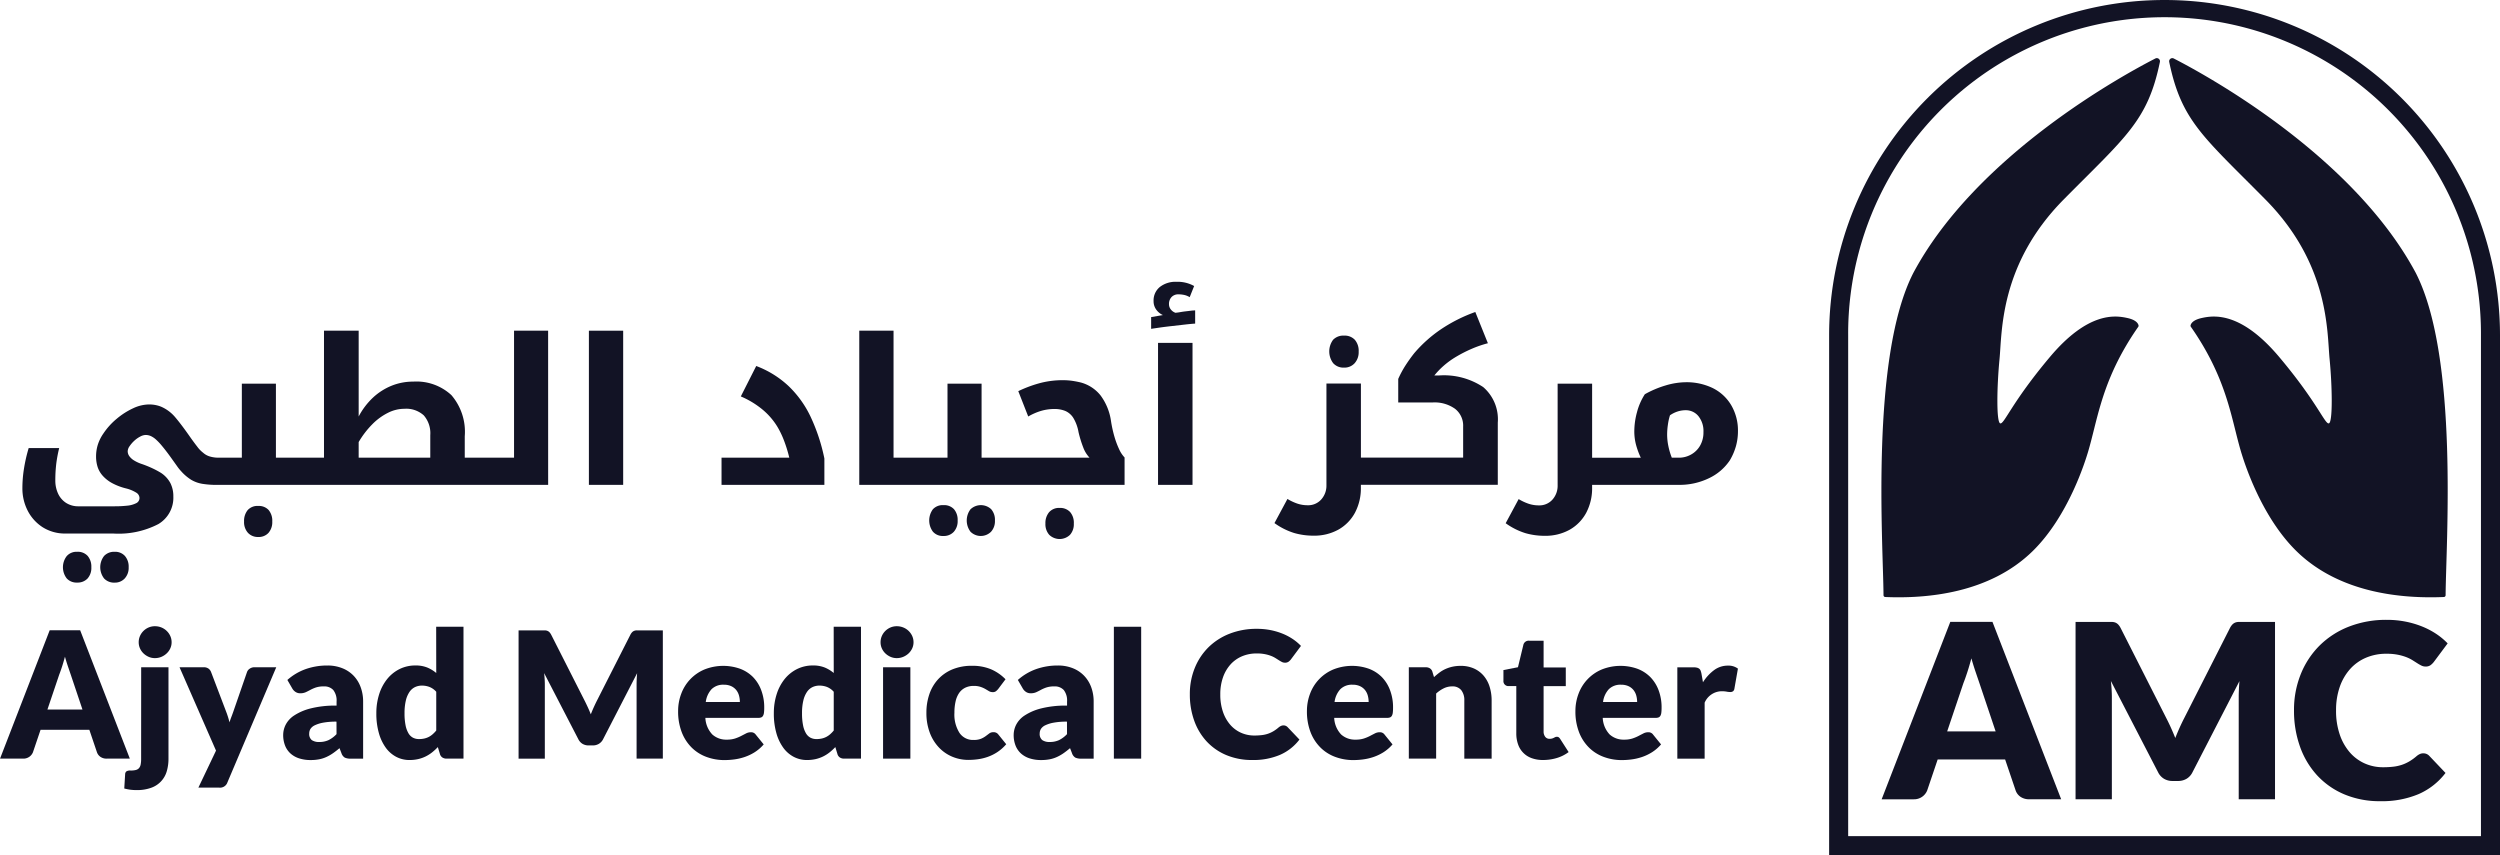 <?xml version="1.0" encoding="UTF-8"?> <svg xmlns="http://www.w3.org/2000/svg" width="236.672" height="80.96" viewBox="0 0 236.672 80.96"><g id="Group_237" data-name="Group 237" transform="translate(-1522.285 -92.844)"><g id="Group_234" data-name="Group 234"><path id="Path_163" data-name="Path 163" d="M1529.874,152.512h-2.885l-4.7,12.151h2.2a.967.967,0,0,0,.917-.609l.718-2.118h4.62l.717,2.118a.881.881,0,0,0,.33.438,1.006,1.006,0,0,0,.6.171h2.185Zm-3.1,7.505,1.118-3.31q.125-.318.266-.751t.276-.942q.141.5.287.929c.1.287.182.536.255.747l1.117,3.327Z" fill="#121325"></path><path id="Path_164" data-name="Path 164" d="M1535.646,164.68a2.708,2.708,0,0,1-.046.546.721.721,0,0,1-.159.338.6.6,0,0,1-.3.175,2.017,2.017,0,0,1-.492.05.672.672,0,0,0-.4.083.365.365,0,0,0-.117.259l-.083,1.359a5.007,5.007,0,0,0,.563.113,4.283,4.283,0,0,0,.587.037,3.882,3.882,0,0,0,1.439-.233,2.333,2.333,0,0,0,1.443-1.581,4.131,4.131,0,0,0,.154-1.146v-8.666h-2.585Z" fill="#121325"></path><path id="Path_165" data-name="Path 165" d="M1538.064,152.57a1.565,1.565,0,0,0-.5-.325,1.613,1.613,0,0,0-.613-.117,1.5,1.5,0,0,0-.592.117,1.563,1.563,0,0,0-.488.325,1.537,1.537,0,0,0-.334.484,1.462,1.462,0,0,0-.121.592,1.411,1.411,0,0,0,.121.579,1.5,1.5,0,0,0,.334.476,1.674,1.674,0,0,0,.488.325,1.448,1.448,0,0,0,.592.121,1.56,1.56,0,0,0,.613-.121,1.673,1.673,0,0,0,.5-.325,1.509,1.509,0,0,0,.342-.476,1.352,1.352,0,0,0,.125-.579,1.4,1.4,0,0,0-.125-.592A1.542,1.542,0,0,0,1538.064,152.57Z" fill="#121325"></path><path id="Path_166" data-name="Path 166" d="M1545.933,156.143a.639.639,0,0,0-.263.322l-1.284,3.711q-.092.267-.192.525t-.183.526a8.185,8.185,0,0,0-.326-1.034l-1.417-3.728a.719.719,0,0,0-.234-.317.73.73,0,0,0-.467-.134h-2.285l3.453,7.89-1.668,3.5H1543a.739.739,0,0,0,.818-.5l4.62-10.892h-2.085A.76.76,0,0,0,1545.933,156.143Z" fill="#121325"></path><path id="Path_167" data-name="Path 167" d="M1555.757,156.811a3.022,3.022,0,0,0-1.067-.709,3.737,3.737,0,0,0-1.414-.255,6.1,6.1,0,0,0-2.047.338,5.263,5.263,0,0,0-1.739,1.03l.467.809a.955.955,0,0,0,.3.321.777.777,0,0,0,.455.13,1.223,1.223,0,0,0,.517-.1q.216-.1.446-.225a3.419,3.419,0,0,1,.521-.225,2.352,2.352,0,0,1,.751-.1,1.147,1.147,0,0,1,.888.341,1.613,1.613,0,0,1,.313,1.107v.37a9.47,9.47,0,0,0-2.461.268,5.128,5.128,0,0,0-1.551.665,2.328,2.328,0,0,0-.809.883,2.166,2.166,0,0,0-.233.945,2.719,2.719,0,0,0,.183,1.034,2,2,0,0,0,.521.748,2.243,2.243,0,0,0,.822.456,3.492,3.492,0,0,0,1.076.155,4.158,4.158,0,0,0,.8-.071,3.027,3.027,0,0,0,.683-.217,3.938,3.938,0,0,0,.622-.354q.3-.209.625-.484l.184.476a.765.765,0,0,0,.312.417,1.225,1.225,0,0,0,.555.1h1.184v-5.4a3.9,3.9,0,0,0-.233-1.367A3.1,3.1,0,0,0,1555.757,156.811Zm-1.613,5.533a2.648,2.648,0,0,1-.759.567,2.05,2.05,0,0,1-.876.176,1.177,1.177,0,0,1-.709-.181.736.736,0,0,1-.242-.627.822.822,0,0,1,.113-.421.97.97,0,0,1,.4-.345,3.077,3.077,0,0,1,.793-.252,6.658,6.658,0,0,1,1.276-.1Z" fill="#121325"></path><path id="Path_168" data-name="Path 168" d="M1563.584,156.556a3.266,3.266,0,0,0-.838-.513,2.907,2.907,0,0,0-1.13-.2,3.332,3.332,0,0,0-1.51.343,3.508,3.508,0,0,0-1.171.946,4.392,4.392,0,0,0-.755,1.434,5.842,5.842,0,0,0-.267,1.8,6.718,6.718,0,0,0,.238,1.872,4.362,4.362,0,0,0,.654,1.389,2.878,2.878,0,0,0,.993.867,2.668,2.668,0,0,0,1.251.3,3.682,3.682,0,0,0,.822-.087,3.3,3.3,0,0,0,.708-.25,3.435,3.435,0,0,0,.613-.388,5.086,5.086,0,0,0,.542-.5l.2.659a.575.575,0,0,0,.229.325.706.706,0,0,0,.4.109h1.6V152.178h-2.586Zm0,5.446a3.07,3.07,0,0,1-.338.351,1.846,1.846,0,0,1-.362.25,1.8,1.8,0,0,1-.421.154,2.244,2.244,0,0,1-.513.054,1.225,1.225,0,0,1-.559-.125,1.088,1.088,0,0,1-.43-.412,2.4,2.4,0,0,1-.279-.755,5.586,5.586,0,0,1-.1-1.151,5.079,5.079,0,0,1,.125-1.21,2.429,2.429,0,0,1,.346-.813,1.339,1.339,0,0,1,.521-.454,1.52,1.52,0,0,1,.659-.142,1.982,1.982,0,0,1,.713.129,1.7,1.7,0,0,1,.638.455Z" fill="#121325"></path><path id="Path_169" data-name="Path 169" d="M1582.578,152.52a.683.683,0,0,0-.246.042.575.575,0,0,0-.2.129,1.07,1.07,0,0,0-.171.246l-3.119,6.145c-.111.217-.22.441-.325.672s-.206.469-.3.714c-.095-.24-.194-.473-.3-.7s-.21-.448-.321-.66l-3.128-6.17a1.067,1.067,0,0,0-.171-.246.567.567,0,0,0-.2-.129.675.675,0,0,0-.246-.042h-2.473v12.143h2.485v-6.989c0-.161-.005-.338-.016-.53s-.028-.385-.05-.579l3.236,6.255a1.066,1.066,0,0,0,.4.442,1.122,1.122,0,0,0,.58.15h.383a1.118,1.118,0,0,0,.58-.15,1.061,1.061,0,0,0,.405-.442l3.219-6.247c-.034.4-.05.762-.05,1.1v6.989h2.485V152.52h-2.473Z" fill="#121325"></path><path id="Path_170" data-name="Path 170" d="M1593.554,156.923a3.423,3.423,0,0,0-1.226-.775,4.786,4.786,0,0,0-3.353.075,3.981,3.981,0,0,0-2.193,2.285,4.555,4.555,0,0,0-.3,1.643,5.414,5.414,0,0,0,.346,2.018,4.133,4.133,0,0,0,.942,1.451,3.9,3.9,0,0,0,1.393.88,4.861,4.861,0,0,0,1.7.3,7.257,7.257,0,0,0,.93-.062,5.135,5.135,0,0,0,.976-.226,4.47,4.47,0,0,0,.951-.45,3.857,3.857,0,0,0,.863-.746l-.751-.926a.533.533,0,0,0-.467-.225.975.975,0,0,0-.446.108l-.467.242a3.9,3.9,0,0,1-.58.242,2.465,2.465,0,0,1-.775.108,1.96,1.96,0,0,1-1.376-.487,2.439,2.439,0,0,1-.659-1.573h4.987a.836.836,0,0,0,.288-.041.349.349,0,0,0,.179-.15.756.756,0,0,0,.092-.292,3.581,3.581,0,0,0,.025-.476,4.573,4.573,0,0,0-.288-1.672A3.549,3.549,0,0,0,1593.554,156.923ZM1589.1,159.3a2.2,2.2,0,0,1,.55-1.213,1.559,1.559,0,0,1,1.16-.422,1.621,1.621,0,0,1,.709.142,1.339,1.339,0,0,1,.471.371,1.467,1.467,0,0,1,.258.522,2.278,2.278,0,0,1,.079.6Z" fill="#121325"></path><path id="Path_171" data-name="Path 171" d="M1601.214,156.556a3.285,3.285,0,0,0-.838-.513,2.914,2.914,0,0,0-1.13-.2,3.328,3.328,0,0,0-1.51.343,3.513,3.513,0,0,0-1.172.946,4.411,4.411,0,0,0-.754,1.434,5.842,5.842,0,0,0-.267,1.8,6.718,6.718,0,0,0,.238,1.872,4.362,4.362,0,0,0,.654,1.389,2.878,2.878,0,0,0,.993.867,2.662,2.662,0,0,0,1.251.3,3.673,3.673,0,0,0,.821-.087,3.3,3.3,0,0,0,.709-.25,3.435,3.435,0,0,0,.613-.388,5.086,5.086,0,0,0,.542-.5l.2.659a.577.577,0,0,0,.23.325.706.706,0,0,0,.4.109h1.6V152.178h-2.585Zm0,5.446a3.07,3.07,0,0,1-.338.351,1.849,1.849,0,0,1-.363.25,1.782,1.782,0,0,1-.421.154,2.246,2.246,0,0,1-.513.054,1.221,1.221,0,0,1-.558-.125,1.089,1.089,0,0,1-.43-.412,2.351,2.351,0,0,1-.279-.755,5.586,5.586,0,0,1-.1-1.151,5.029,5.029,0,0,1,.125-1.21,2.409,2.409,0,0,1,.346-.813,1.339,1.339,0,0,1,.521-.454,1.517,1.517,0,0,1,.659-.142,1.982,1.982,0,0,1,.713.129,1.707,1.707,0,0,1,.638.455Z" fill="#121325"></path><path id="Path_172" data-name="Path 172" d="M1608.3,152.57a1.581,1.581,0,0,0-.505-.325,1.612,1.612,0,0,0-.613-.117,1.5,1.5,0,0,0-.592.117,1.573,1.573,0,0,0-.488.325,1.537,1.537,0,0,0-.334.484,1.462,1.462,0,0,0-.121.592,1.411,1.411,0,0,0,.121.579,1.5,1.5,0,0,0,.334.476,1.685,1.685,0,0,0,.488.325,1.448,1.448,0,0,0,.592.121,1.559,1.559,0,0,0,.613-.121,1.69,1.69,0,0,0,.505-.325,1.54,1.54,0,0,0,.342-.476,1.366,1.366,0,0,0,.125-.579,1.415,1.415,0,0,0-.125-.592A1.575,1.575,0,0,0,1608.3,152.57Z" fill="#121325"></path><rect id="Rectangle_140" data-name="Rectangle 140" width="2.585" height="8.648" transform="translate(1605.884 156.014)" fill="#121325"></rect><path id="Path_173" data-name="Path 173" d="M1616.326,162.161a.624.624,0,0,0-.388.117l-.338.254a2.14,2.14,0,0,1-.446.25,1.849,1.849,0,0,1-.713.113,1.538,1.538,0,0,1-1.322-.668,3.234,3.234,0,0,1-.48-1.909,4.724,4.724,0,0,1,.109-1.064,2.281,2.281,0,0,1,.333-.8,1.522,1.522,0,0,1,.572-.5,1.805,1.805,0,0,1,.821-.175,1.939,1.939,0,0,1,.642.092,2.612,2.612,0,0,1,.451.2l.346.205a.665.665,0,0,0,.346.091.493.493,0,0,0,.308-.083,1.4,1.4,0,0,0,.226-.225l.683-.909a4.275,4.275,0,0,0-1.384-.951,4.546,4.546,0,0,0-1.785-.325,4.735,4.735,0,0,0-1.864.342,3.836,3.836,0,0,0-1.351.938,3.984,3.984,0,0,0-.826,1.409,5.355,5.355,0,0,0-.279,1.748,5.266,5.266,0,0,0,.321,1.9,4.152,4.152,0,0,0,.868,1.4,3.7,3.7,0,0,0,1.267.872,3.906,3.906,0,0,0,1.514.3,6.784,6.784,0,0,0,.909-.062,4.666,4.666,0,0,0,.93-.226,4.2,4.2,0,0,0,.905-.45,4.075,4.075,0,0,0,.842-.746l-.75-.926A.536.536,0,0,0,1616.326,162.161Z" fill="#121325"></path><path id="Path_174" data-name="Path 174" d="M1624.911,156.811a3.022,3.022,0,0,0-1.067-.709,3.738,3.738,0,0,0-1.414-.255,6.1,6.1,0,0,0-2.047.338,5.262,5.262,0,0,0-1.739,1.03l.467.809a.955.955,0,0,0,.3.321.777.777,0,0,0,.455.13,1.223,1.223,0,0,0,.517-.1c.144-.066.293-.141.446-.225a3.43,3.43,0,0,1,.521-.225,2.353,2.353,0,0,1,.751-.1,1.147,1.147,0,0,1,.888.341,1.612,1.612,0,0,1,.313,1.107v.37a9.469,9.469,0,0,0-2.461.268,5.128,5.128,0,0,0-1.551.665,2.327,2.327,0,0,0-.809.883,2.166,2.166,0,0,0-.233.945,2.719,2.719,0,0,0,.183,1.034,2,2,0,0,0,.521.748,2.242,2.242,0,0,0,.822.456,3.492,3.492,0,0,0,1.076.155,4.158,4.158,0,0,0,.805-.071,3.026,3.026,0,0,0,.683-.217,3.944,3.944,0,0,0,.622-.354q.3-.209.625-.484l.184.476a.765.765,0,0,0,.312.417,1.224,1.224,0,0,0,.555.1h1.184v-5.4a3.9,3.9,0,0,0-.233-1.367A3.1,3.1,0,0,0,1624.911,156.811Zm-1.613,5.533a2.646,2.646,0,0,1-.759.567,2.05,2.05,0,0,1-.876.176,1.177,1.177,0,0,1-.709-.181.736.736,0,0,1-.242-.627.823.823,0,0,1,.113-.421.971.971,0,0,1,.4-.345,3.074,3.074,0,0,1,.793-.252,6.659,6.659,0,0,1,1.276-.1Z" fill="#121325"></path><rect id="Rectangle_141" data-name="Rectangle 141" width="2.585" height="12.485" transform="translate(1627.734 152.178)" fill="#121325"></rect><path id="Path_175" data-name="Path 175" d="M1638.772,155.751a3.082,3.082,0,0,1,1.088-.775,3.526,3.526,0,0,1,1.4-.271,3.888,3.888,0,0,1,.771.067,3.446,3.446,0,0,1,.575.162,2.569,2.569,0,0,1,.426.209l.329.208a3.008,3.008,0,0,0,.284.163.63.63,0,0,0,.283.067.568.568,0,0,0,.351-.1,1.208,1.208,0,0,0,.216-.213l.951-1.276a4.687,4.687,0,0,0-.784-.655,5.3,5.3,0,0,0-.967-.508,6.307,6.307,0,0,0-1.13-.334,6.625,6.625,0,0,0-1.289-.121,6.983,6.983,0,0,0-2.577.459,5.9,5.9,0,0,0-2.006,1.284,5.837,5.837,0,0,0-1.3,1.964,6.527,6.527,0,0,0-.467,2.5,7.252,7.252,0,0,0,.409,2.473,5.728,5.728,0,0,0,1.171,1.968,5.373,5.373,0,0,0,1.86,1.3,6.229,6.229,0,0,0,2.481.471,6.423,6.423,0,0,0,2.615-.488,4.627,4.627,0,0,0,1.839-1.447l-1.118-1.175a.537.537,0,0,0-.191-.13.565.565,0,0,0-.442.017,1,1,0,0,0-.217.137,3.36,3.36,0,0,1-.5.363,2.663,2.663,0,0,1-.517.238,2.884,2.884,0,0,1-.588.129,5.972,5.972,0,0,1-.7.038,3.059,3.059,0,0,1-1.251-.259,2.935,2.935,0,0,1-1.022-.755,3.646,3.646,0,0,1-.692-1.221,4.994,4.994,0,0,1-.254-1.66,4.777,4.777,0,0,1,.254-1.609A3.609,3.609,0,0,1,1638.772,155.751Z" fill="#121325"></path><path id="Path_176" data-name="Path 176" d="M1653.083,156.923a3.411,3.411,0,0,0-1.225-.775,4.786,4.786,0,0,0-3.353.075,3.987,3.987,0,0,0-2.194,2.285,4.576,4.576,0,0,0-.3,1.643,5.436,5.436,0,0,0,.346,2.018,4.152,4.152,0,0,0,.943,1.451,3.9,3.9,0,0,0,1.393.88,4.857,4.857,0,0,0,1.7.3,7.258,7.258,0,0,0,.93-.062,5.135,5.135,0,0,0,.976-.226,4.473,4.473,0,0,0,.951-.45,3.854,3.854,0,0,0,.863-.746l-.751-.926a.534.534,0,0,0-.467-.225.972.972,0,0,0-.446.108c-.142.073-.3.153-.467.242a3.89,3.89,0,0,1-.58.242,2.47,2.47,0,0,1-.775.108,1.958,1.958,0,0,1-1.376-.487,2.439,2.439,0,0,1-.659-1.573h4.987a.837.837,0,0,0,.288-.041.353.353,0,0,0,.179-.15.756.756,0,0,0,.092-.292,3.779,3.779,0,0,0,.025-.476,4.573,4.573,0,0,0-.288-1.672A3.551,3.551,0,0,0,1653.083,156.923Zm-4.457,2.377a2.194,2.194,0,0,1,.55-1.213,1.558,1.558,0,0,1,1.159-.422,1.617,1.617,0,0,1,.709.142,1.333,1.333,0,0,1,.472.371,1.469,1.469,0,0,1,.258.522,2.278,2.278,0,0,1,.079.6Z" fill="#121325"></path><path id="Path_177" data-name="Path 177" d="M1662.737,156.811a2.605,2.605,0,0,0-.922-.684,3.025,3.025,0,0,0-1.255-.246,3.519,3.519,0,0,0-.771.079,3.374,3.374,0,0,0-.659.217,2.981,2.981,0,0,0-.571.338,6.192,6.192,0,0,0-.518.433l-.15-.5a.575.575,0,0,0-.229-.325.707.707,0,0,0-.405-.109h-1.6v8.649h2.586V158.5a3.1,3.1,0,0,1,.717-.492,1.79,1.79,0,0,1,.8-.184,1.047,1.047,0,0,1,.858.354,1.513,1.513,0,0,1,.292.989v5.5h2.586v-5.5a4.318,4.318,0,0,0-.192-1.314A2.955,2.955,0,0,0,1662.737,156.811Z" fill="#121325"></path><path id="Path_178" data-name="Path 178" d="M1669.855,162.649a.3.3,0,0,0-.188-.054.337.337,0,0,0-.146.029c-.041.019-.086.042-.133.066a.9.9,0,0,1-.167.067.81.81,0,0,1-.238.029.492.492,0,0,1-.421-.2.808.808,0,0,1-.146-.5V157.8h2.1v-1.768h-2.1V153.5h-1.351a.514.514,0,0,0-.567.4l-.509,2.11-1.376.267v1.009a.466.466,0,0,0,.484.509h.734v4.47a3.066,3.066,0,0,0,.167,1.043,2.1,2.1,0,0,0,1.28,1.305,3.061,3.061,0,0,0,1.088.179,4.479,4.479,0,0,0,1.293-.187,3.575,3.575,0,0,0,1.126-.563L1670,162.82A.669.669,0,0,0,1669.855,162.649Z" fill="#121325"></path><path id="Path_179" data-name="Path 179" d="M1678.5,156.923a3.415,3.415,0,0,0-1.226-.775,4.783,4.783,0,0,0-3.352.075,3.987,3.987,0,0,0-2.194,2.285,4.579,4.579,0,0,0-.3,1.643,5.417,5.417,0,0,0,.346,2.018,4.15,4.15,0,0,0,.943,1.451,3.89,3.89,0,0,0,1.393.88,4.857,4.857,0,0,0,1.705.3,7.256,7.256,0,0,0,.93-.062,5.154,5.154,0,0,0,.976-.226,4.443,4.443,0,0,0,.95-.45,3.835,3.835,0,0,0,.864-.746l-.751-.926a.535.535,0,0,0-.467-.225.971.971,0,0,0-.446.108c-.142.073-.3.153-.467.242a3.9,3.9,0,0,1-.58.242,2.471,2.471,0,0,1-.775.108,1.963,1.963,0,0,1-1.377-.487,2.444,2.444,0,0,1-.658-1.573h4.987a.837.837,0,0,0,.288-.041.353.353,0,0,0,.179-.15.771.771,0,0,0,.092-.292,3.779,3.779,0,0,0,.025-.476,4.573,4.573,0,0,0-.288-1.672A3.551,3.551,0,0,0,1678.5,156.923Zm-4.457,2.377a2.188,2.188,0,0,1,.55-1.213,1.557,1.557,0,0,1,1.159-.422,1.62,1.62,0,0,1,.709.142,1.321,1.321,0,0,1,.471.371,1.453,1.453,0,0,1,.259.522,2.278,2.278,0,0,1,.079.6Z" fill="#121325"></path><path id="Path_180" data-name="Path 180" d="M1684.571,156.273a4.23,4.23,0,0,0-1.068,1.159l-.142-.809a1.766,1.766,0,0,0-.079-.284.445.445,0,0,0-.134-.187.558.558,0,0,0-.216-.1,1.326,1.326,0,0,0-.321-.034h-1.535v8.649h2.585v-5.3a1.778,1.778,0,0,1,1.6-1.084,2.58,2.58,0,0,1,.483.038,1.767,1.767,0,0,0,.334.037.456.456,0,0,0,.267-.07.373.373,0,0,0,.133-.246l.334-1.9a1.49,1.49,0,0,0-.951-.284A2.163,2.163,0,0,0,1684.571,156.273Z" fill="#121325"></path></g><g id="Group_235" data-name="Group 235"><path id="Path_181" data-name="Path 181" d="M1530.567,147.617a1.5,1.5,0,0,0,.365-1.076,1.558,1.558,0,0,0-.346-1.066,1.258,1.258,0,0,0-1-.393,1.231,1.231,0,0,0-.989.413,1.733,1.733,0,0,0,0,2.1,1.247,1.247,0,0,0,.989.4A1.287,1.287,0,0,0,1530.567,147.617Z" fill="#121325"></path><path id="Path_182" data-name="Path 182" d="M1534.091,147.607a1.485,1.485,0,0,0,.374-1.066,1.532,1.532,0,0,0-.355-1.066,1.242,1.242,0,0,0-.97-.393,1.3,1.3,0,0,0-1,.393,1.739,1.739,0,0,0,0,2.132,1.3,1.3,0,0,0,1,.394A1.259,1.259,0,0,0,1534.091,147.607Z" fill="#121325"></path><path id="Path_183" data-name="Path 183" d="M1546.735,143.68a1.242,1.242,0,0,0,.97-.393,1.532,1.532,0,0,0,.355-1.066,1.584,1.584,0,0,0-.345-1.095,1.251,1.251,0,0,0-.98-.384,1.237,1.237,0,0,0-1.008.4,1.624,1.624,0,0,0-.336,1.075,1.509,1.509,0,0,0,.365,1.066A1.27,1.27,0,0,0,1546.735,143.68Z" fill="#121325"></path><path id="Path_184" data-name="Path 184" d="M1574.175,124.151h-3.226v12.021h-4.666v-2.035a5.317,5.317,0,0,0-1.267-3.889,4.865,4.865,0,0,0-3.61-1.277,5.428,5.428,0,0,0-2.036.384,5.738,5.738,0,0,0-1.757,1.114,6.733,6.733,0,0,0-1.373,1.805v-8.123h-3.283v12.021h-4.551v-7.009h-3.226v7.009H1542.9a2.832,2.832,0,0,1-.7-.1,1.638,1.638,0,0,1-.682-.365,2.85,2.85,0,0,1-.576-.6q-.345-.441-.787-1.075-.731-1.038-1.277-1.681a3.639,3.639,0,0,0-1.258-.969,2.666,2.666,0,0,0-.566-.183,3.171,3.171,0,0,0-.663-.067,3.633,3.633,0,0,0-1.507.365,6.915,6.915,0,0,0-1.546.989,6.43,6.43,0,0,0-1.248,1.373,3.957,3.957,0,0,0-.547,1.094,3.748,3.748,0,0,0-.163,1.1,3.244,3.244,0,0,0,.144.989,2.327,2.327,0,0,0,.48.835,3.33,3.33,0,0,0,.873.691,5.531,5.531,0,0,0,1.364.519,3.335,3.335,0,0,1,.95.4.606.606,0,0,1,.3.5.543.543,0,0,1-.327.5,2.382,2.382,0,0,1-.854.23,10.863,10.863,0,0,1-1.162.058h-3.418a2.125,2.125,0,0,1-1.21-.336,2.091,2.091,0,0,1-.749-.893,2.936,2.936,0,0,1-.249-1.21,13.314,13.314,0,0,1,.086-1.565,12.915,12.915,0,0,1,.279-1.508H1525a14.822,14.822,0,0,0-.441,1.921,11.713,11.713,0,0,0-.154,1.862,4.6,4.6,0,0,0,.5,2.141,4.055,4.055,0,0,0,1.412,1.565,3.933,3.933,0,0,0,2.2.6h4.474a8.187,8.187,0,0,0,4.283-.893,2.9,2.9,0,0,0,1.421-2.621,2.731,2.731,0,0,0-.279-1.258,2.657,2.657,0,0,0-.893-.97,8.3,8.3,0,0,0-.739-.4,10.2,10.2,0,0,0-1.027-.423,3.553,3.553,0,0,1-.768-.345,1.548,1.548,0,0,1-.461-.413.805.805,0,0,1-.154-.47.889.889,0,0,1,.183-.481,2.92,2.92,0,0,1,.441-.508,2.529,2.529,0,0,1,.557-.394,1.161,1.161,0,0,1,.509-.154,1.22,1.22,0,0,1,.49.1,1.977,1.977,0,0,1,.47.308,5.547,5.547,0,0,1,.6.633q.355.423.8,1.037l.624.874a4.1,4.1,0,0,0,.394.49,4.426,4.426,0,0,0,.94.8,3.051,3.051,0,0,0,1.066.384,8.357,8.357,0,0,0,1.369.1h31.361Zm-11.156,12.021h-6.779v-1.479a8.445,8.445,0,0,1,1.306-1.7,5.6,5.6,0,0,1,1.479-1.075,3.471,3.471,0,0,1,1.536-.375,2.48,2.48,0,0,1,1.843.624,2.568,2.568,0,0,1,.615,1.873Z" fill="#121325"></path><rect id="Rectangle_142" data-name="Rectangle 142" width="3.245" height="14.594" transform="translate(1578.035 124.151)" fill="#121325"></rect><path id="Path_185" data-name="Path 185" d="M1600.328,136.249a17.514,17.514,0,0,0-1.306-3.956,9.861,9.861,0,0,0-2.093-2.909,9.205,9.205,0,0,0-3.053-1.891l-1.459,2.88a8.327,8.327,0,0,1,2.083,1.267,6.517,6.517,0,0,1,1.373,1.594,8.3,8.3,0,0,1,.614,1.267,12.926,12.926,0,0,1,.519,1.671h-6.414v2.573h9.736Z" fill="#121325"></path><path id="Path_186" data-name="Path 186" d="M1616.1,143.19a1.483,1.483,0,0,0,.374-1.065,1.525,1.525,0,0,0-.355-1.075,1.426,1.426,0,0,0-1.959.009,1.763,1.763,0,0,0,0,2.122,1.38,1.38,0,0,0,1.94.009Z" fill="#121325"></path><path id="Path_187" data-name="Path 187" d="M1611.6,143.584a1.27,1.27,0,0,0,.979-.394,1.5,1.5,0,0,0,.365-1.065,1.55,1.55,0,0,0-.346-1.075,1.27,1.27,0,0,0-1-.385,1.256,1.256,0,0,0-1,.394,1.785,1.785,0,0,0,0,2.112A1.229,1.229,0,0,0,1611.6,143.584Z" fill="#121325"></path><path id="Path_188" data-name="Path 188" d="M1628.747,136.153a2.8,2.8,0,0,1-.509-.768,8.11,8.11,0,0,1-.442-1.172,11.644,11.644,0,0,1-.335-1.517,5.317,5.317,0,0,0-.989-2.419,3.582,3.582,0,0,0-1.892-1.229c-.269-.064-.537-.115-.806-.154a6.045,6.045,0,0,0-.845-.057,8.312,8.312,0,0,0-2.314.307,11.855,11.855,0,0,0-1.93.73l.941,2.4a5.532,5.532,0,0,1,1.239-.538,4.492,4.492,0,0,1,1.238-.173,2.676,2.676,0,0,1,1.047.192,1.7,1.7,0,0,1,.758.673,3.935,3.935,0,0,1,.48,1.324,10.66,10.66,0,0,0,.442,1.441,2.85,2.85,0,0,0,.6.979H1615.21v-7.009h-3.226v7.009h-5.108V124.151h-3.245v14.594h25.116Z" fill="#121325"></path><path id="Path_189" data-name="Path 189" d="M1621.6,141.337a1.594,1.594,0,0,0-.346,1.076,1.5,1.5,0,0,0,.365,1.065,1.415,1.415,0,0,0,1.959,0,1.5,1.5,0,0,0,.364-1.065,1.553,1.553,0,0,0-.355-1.1,1.28,1.28,0,0,0-.989-.384A1.244,1.244,0,0,0,1621.6,141.337Z" fill="#121325"></path><path id="Path_190" data-name="Path 190" d="M1633.231,123.71l1.257-.144q.6-.067.941-.087v-1.248a3.149,3.149,0,0,0-.422.029c-.141.019-.3.038-.48.058s-.4.054-.653.1l-.307.038a.947.947,0,0,1-.442-.316.8.8,0,0,1-.173-.509.938.938,0,0,1,.24-.663.862.862,0,0,1,.663-.259,2.514,2.514,0,0,1,.537.058,1.65,1.65,0,0,1,.519.211l.422-1.056a3.2,3.2,0,0,0-1.67-.4,2.4,2.4,0,0,0-1.575.489,1.637,1.637,0,0,0-.595,1.335,1.342,1.342,0,0,0,.249.806,1.56,1.56,0,0,0,.634.519l-1.114.192v1.113q.231-.037.768-.115T1633.231,123.71Z" fill="#121325"></path><rect id="Rectangle_143" data-name="Rectangle 143" width="3.264" height="13.442" transform="translate(1631.915 125.304)" fill="#121325"></rect><path id="Path_191" data-name="Path 191" d="M1649.524,127.646a1.3,1.3,0,0,0,1-.413,1.556,1.556,0,0,0,.384-1.1,1.593,1.593,0,0,0-.365-1.123,1.319,1.319,0,0,0-1.017-.394,1.344,1.344,0,0,0-1.037.394,1.848,1.848,0,0,0,.009,2.218A1.305,1.305,0,0,0,1649.524,127.646Z" fill="#121325"></path><path id="Path_192" data-name="Path 192" d="M1662.7,129.49a6.71,6.71,0,0,0-4.205-1.1h-.423a7.247,7.247,0,0,1,.874-.912,7.894,7.894,0,0,1,1.181-.855,12.784,12.784,0,0,1,1.44-.739,10.674,10.674,0,0,1,1.575-.547l-1.191-2.957a14.648,14.648,0,0,0-3.274,1.651,12.6,12.6,0,0,0-2.506,2.247q-.441.557-.825,1.152a9.351,9.351,0,0,0-.692,1.287v2.227h3.265a3.331,3.331,0,0,1,2.112.6,2.018,2.018,0,0,1,.768,1.68v2.938h-9.678v-7.009h-3.264v9.621a1.954,1.954,0,0,1-.49,1.353,1.654,1.654,0,0,1-1.3.548,3.045,3.045,0,0,1-.931-.145,4.717,4.717,0,0,1-.97-.451l-1.229,2.285a6.478,6.478,0,0,0,1.873.941,6.582,6.582,0,0,0,1.814.25,4.7,4.7,0,0,0,2.372-.576,4.015,4.015,0,0,0,1.564-1.6,4.939,4.939,0,0,0,.557-2.391v-.25h12.962V132.85A4.023,4.023,0,0,0,1662.7,129.49Z" fill="#121325"></path><path id="Path_193" data-name="Path 193" d="M1672.451,141.386a4.95,4.95,0,0,0,.557-2.391v-.25h8.2a6.368,6.368,0,0,0,2.871-.634,4.874,4.874,0,0,0,1.968-1.689,5.637,5.637,0,0,0,.576-1.335,5.245,5.245,0,0,0,.192-1.43,4.722,4.722,0,0,0-.624-2.43,4.189,4.189,0,0,0-1.757-1.641,5.663,5.663,0,0,0-2.535-.557,6.859,6.859,0,0,0-1.92.3,9.483,9.483,0,0,0-1.978.836,5.848,5.848,0,0,0-.749,1.718,6.973,6.973,0,0,0-.249,1.757,4.972,4.972,0,0,0,.182,1.383,7.344,7.344,0,0,0,.432,1.152h-4.608v-7.009h-3.265v9.621a1.957,1.957,0,0,1-.489,1.353,1.657,1.657,0,0,1-1.3.548,3.045,3.045,0,0,1-.931-.145,4.717,4.717,0,0,1-.97-.451l-1.229,2.285a6.478,6.478,0,0,0,1.873.941,6.584,6.584,0,0,0,1.814.25,4.7,4.7,0,0,0,2.372-.576A4.024,4.024,0,0,0,1672.451,141.386Zm7.729-8.315a5.307,5.307,0,0,1,.2-.912,2.759,2.759,0,0,1,.739-.365,2.5,2.5,0,0,1,.74-.115,1.532,1.532,0,0,1,1.21.556,2.254,2.254,0,0,1,.48,1.517,2.5,2.5,0,0,1-.317,1.277,2.218,2.218,0,0,1-.855.845,2.334,2.334,0,0,1-1.152.3h-.672a6.569,6.569,0,0,1-.326-1.1,5.376,5.376,0,0,1-.116-1.094A6.55,6.55,0,0,1,1680.18,133.071Z" fill="#121325"></path></g><path id="Path_194" data-name="Path 194" d="M1727.643,98.713a.3.3,0,0,1,.429-.332c2.939,1.505,16.922,9.1,22.912,20.3,4.093,8,2.852,25.685,2.824,30.511a.17.17,0,0,1-.163.17c-3.9.166-9.871-.326-13.98-4.366-3.352-3.3-4.946-8.445-5.241-9.442-.811-2.746-1.192-5.917-3.575-9.973-.452-.77-.867-1.385-1.158-1.8a.163.163,0,0,1-.027-.132c.033-.161.206-.514,1.059-.7,1.129-.251,3.7-.627,7.339,3.7s4.329,6.4,4.7,6.273.314-3.513.063-6.085,0-8.97-6.085-15.117C1730.868,105.781,1728.8,104.291,1727.643,98.713Z" fill="#121325"></path><path id="Path_195" data-name="Path 195" d="M1726.76,98.713a.3.3,0,0,0-.43-.332c-2.938,1.505-16.922,9.1-22.912,20.3-4.093,8-2.852,25.685-2.823,30.511a.17.17,0,0,0,.162.17c3.9.166,9.872-.326,13.98-4.366,3.352-3.3,4.947-8.445,5.241-9.442.811-2.746,1.192-5.917,3.576-9.973.452-.77.867-1.385,1.158-1.8a.167.167,0,0,0,.026-.132c-.033-.161-.205-.514-1.059-.7-1.129-.251-3.7-.627-7.339,3.7s-4.328,6.4-4.7,6.273-.313-3.513-.062-6.085,0-8.97,6.084-15.117C1723.534,105.781,1725.608,104.291,1726.76,98.713Z" fill="#121325"></path><g id="Group_236" data-name="Group 236"><path id="Path_196" data-name="Path 196" d="M1717.413,168.508h-3.021a1.394,1.394,0,0,1-.836-.237,1.215,1.215,0,0,1-.455-.6l-.992-2.928h-6.387l-.991,2.928a1.338,1.338,0,0,1-1.269.842h-3.043l6.5-16.8h3.989Zm-10.792-6.422h4.589l-1.545-4.6q-.15-.438-.352-1.032t-.4-1.285q-.185.7-.381,1.3c-.131.4-.253.746-.369,1.038Z" fill="#121325"></path><path id="Path_197" data-name="Path 197" d="M1727.806,161.74q.214.472.41.969.2-.509.415-.987t.449-.929l4.312-8.495a1.41,1.41,0,0,1,.237-.34.785.785,0,0,1,.271-.179.95.95,0,0,1,.34-.057h3.418v16.786h-3.436v-9.662c0-.468.023-.976.069-1.521l-4.45,8.635a1.457,1.457,0,0,1-.559.611,1.547,1.547,0,0,1-.8.207h-.53a1.553,1.553,0,0,1-.8-.207,1.465,1.465,0,0,1-.559-.611l-4.473-8.647c.03.269.054.536.069.8s.023.509.023.732v9.662h-3.436V151.722h3.419a.95.95,0,0,1,.34.057.8.8,0,0,1,.271.179,1.406,1.406,0,0,1,.236.34l4.324,8.53Q1727.592,161.266,1727.806,161.74Z" fill="#121325"></path><path id="Path_198" data-name="Path 198" d="M1751.712,164.161a.8.8,0,0,1,.277.052.773.773,0,0,1,.265.179l1.545,1.626a6.43,6.43,0,0,1-2.542,2,8.912,8.912,0,0,1-3.615.674,8.615,8.615,0,0,1-3.43-.651,7.431,7.431,0,0,1-2.571-1.8,7.921,7.921,0,0,1-1.62-2.72,10.069,10.069,0,0,1-.565-3.419,9.018,9.018,0,0,1,.646-3.453,8.043,8.043,0,0,1,1.8-2.715,8.136,8.136,0,0,1,2.772-1.776,9.682,9.682,0,0,1,3.563-.634,9.036,9.036,0,0,1,1.781.168,8.667,8.667,0,0,1,1.562.461,7.373,7.373,0,0,1,1.338.7,6.48,6.48,0,0,1,1.083.9l-1.314,1.764a1.638,1.638,0,0,1-.3.294.776.776,0,0,1-.484.133.86.86,0,0,1-.392-.093,4.031,4.031,0,0,1-.392-.225l-.455-.288a3.659,3.659,0,0,0-.588-.288,4.954,4.954,0,0,0-.8-.225,5.469,5.469,0,0,0-1.066-.092,4.87,4.87,0,0,0-1.937.375,4.253,4.253,0,0,0-1.505,1.072,4.98,4.98,0,0,0-.98,1.689,6.638,6.638,0,0,0-.351,2.225,6.923,6.923,0,0,0,.351,2.294,5.064,5.064,0,0,0,.957,1.69,4.058,4.058,0,0,0,1.413,1.043,4.221,4.221,0,0,0,1.729.357,8.185,8.185,0,0,0,.968-.052,4,4,0,0,0,.813-.178,3.76,3.76,0,0,0,.715-.329,4.794,4.794,0,0,0,.686-.5,1.351,1.351,0,0,1,.3-.191A.782.782,0,0,1,1751.712,164.161Z" fill="#121325"></path></g><path id="Path_199" data-name="Path 199" d="M1758.957,173.8h-63.511V124.6a31.755,31.755,0,1,1,63.511,0Zm-61.708-1.8h59.905V124.6a29.953,29.953,0,1,0-59.905,0Z" fill="#121325"></path></g></svg> 